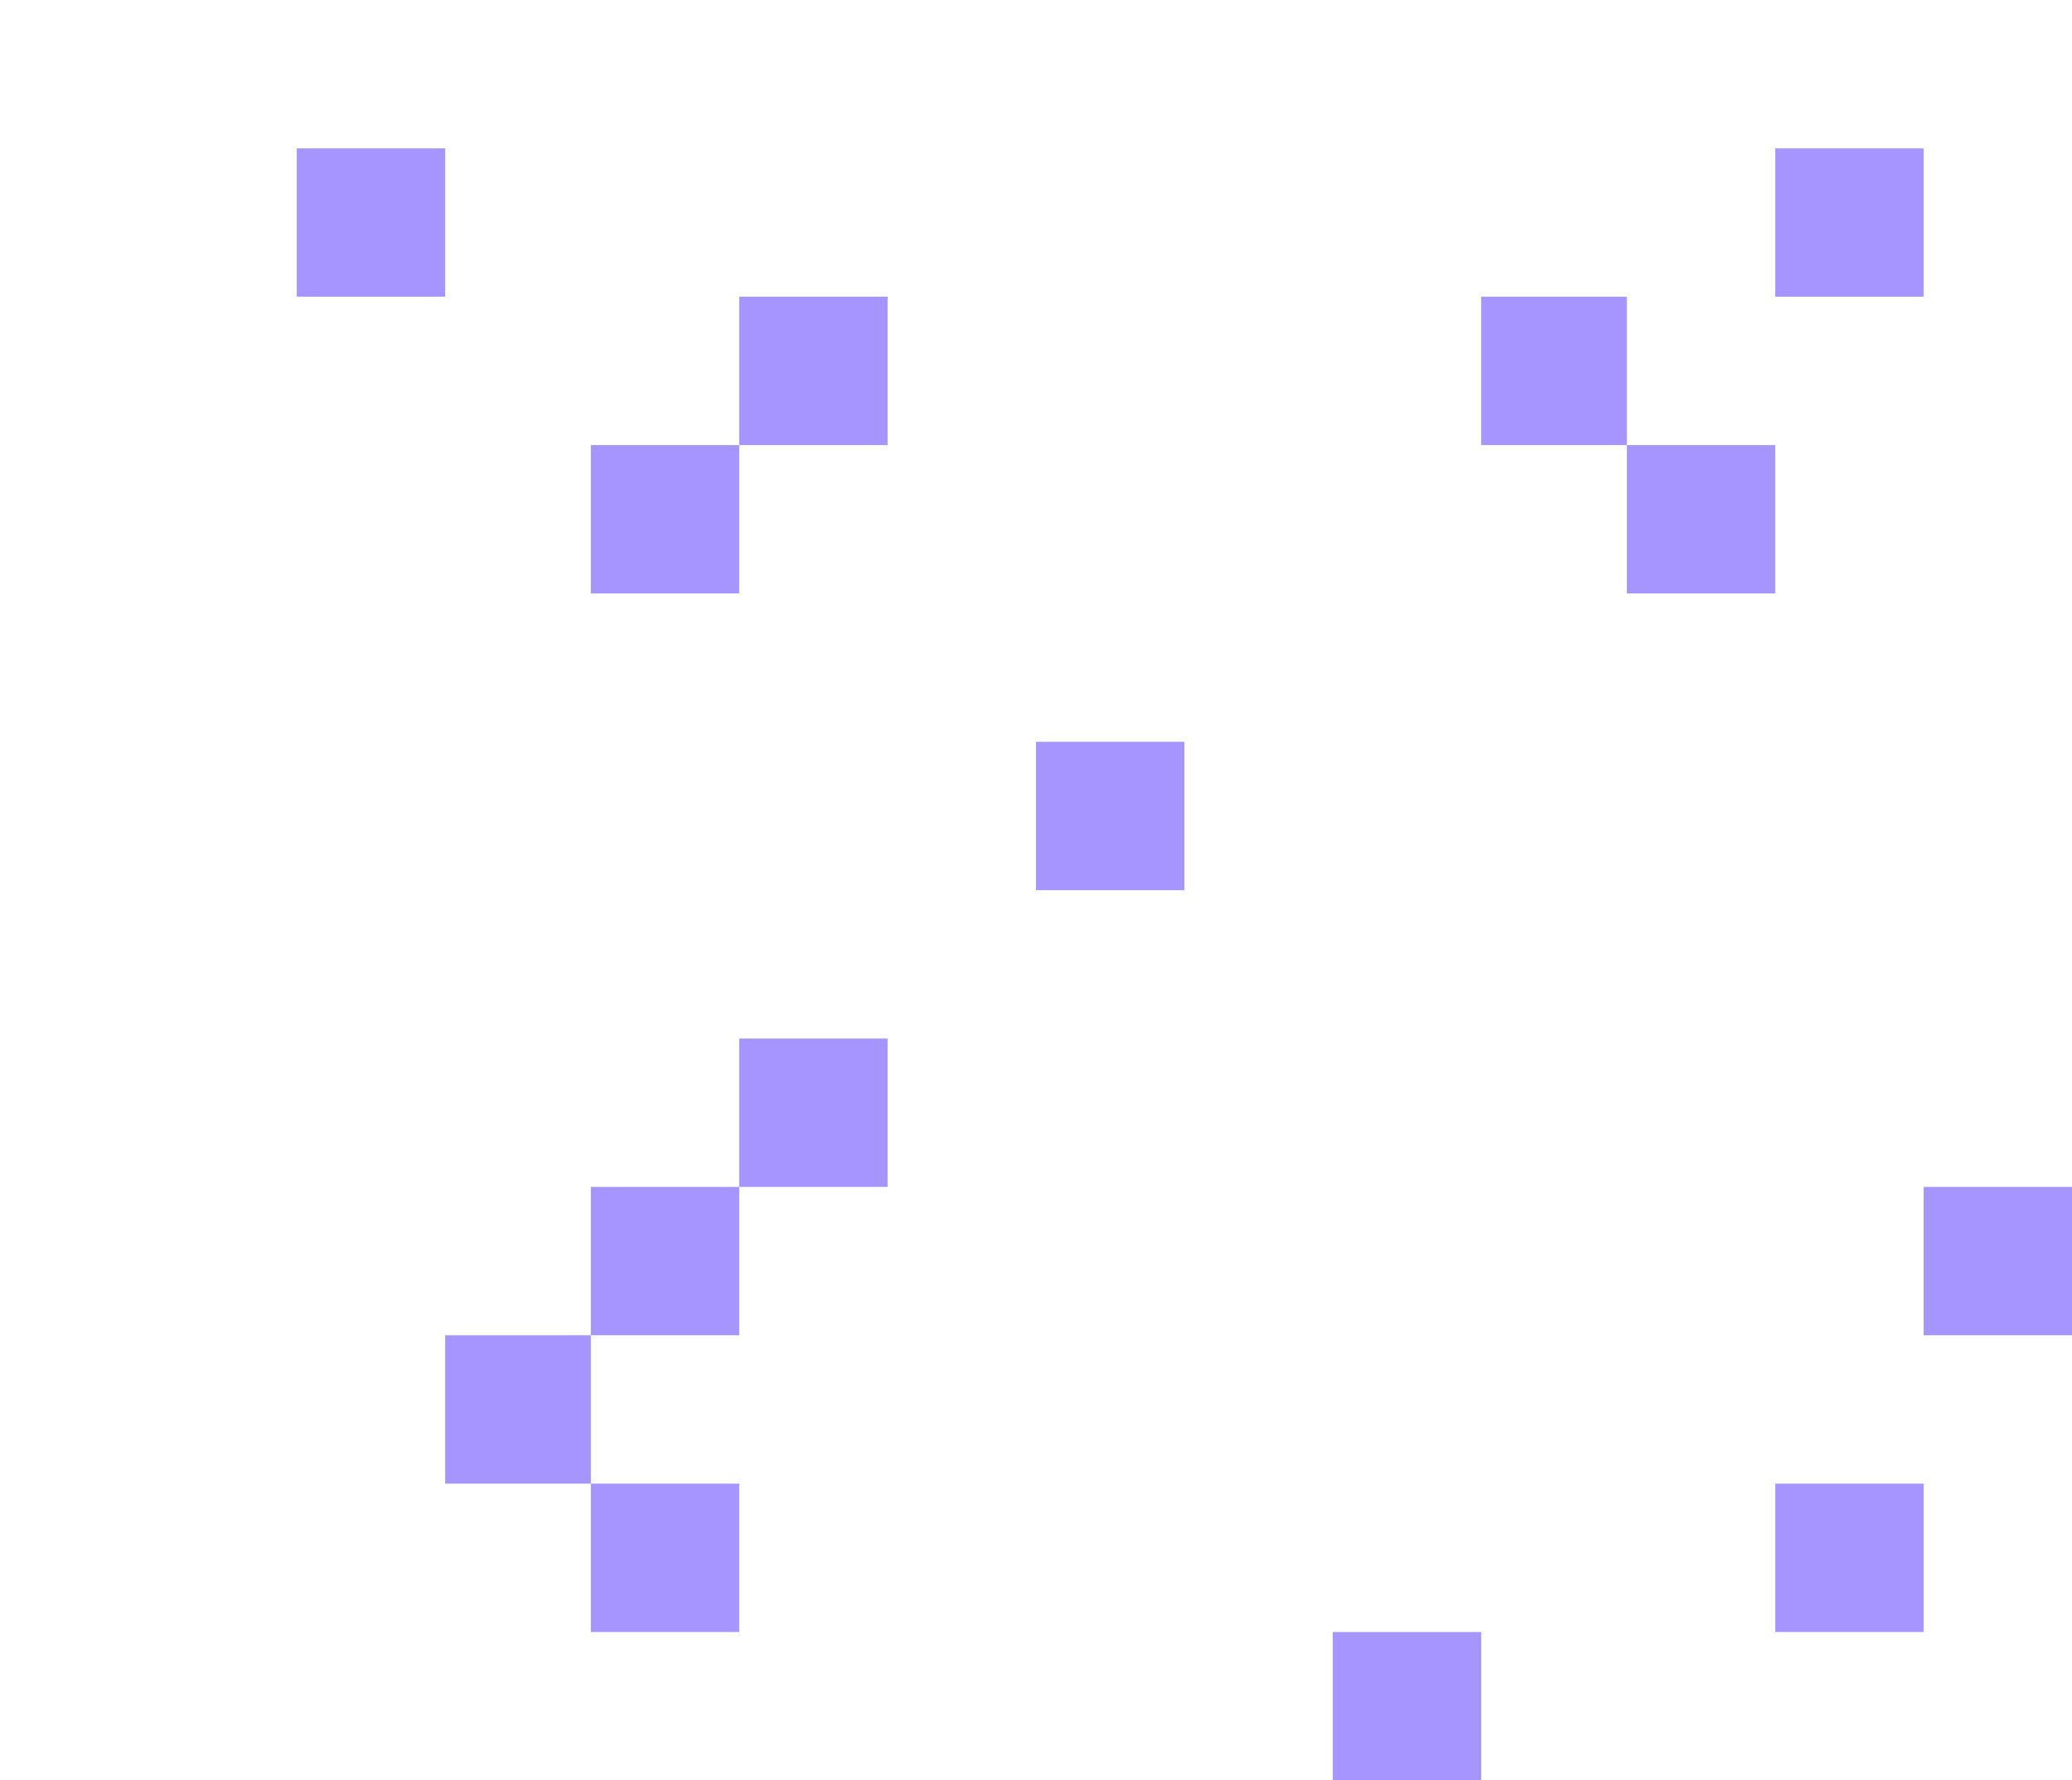 <svg width="768" height="660" viewBox="0 0 768 660" fill="none" xmlns="http://www.w3.org/2000/svg">
<rect x="165" y="495" width="54" height="55" fill="#A795FF"/>
<rect x="219" y="165" width="55" height="55" fill="#A795FF"/>
<rect x="603" y="165" width="55" height="55" fill="#A795FF"/>
<rect x="549" y="110" width="54" height="55" fill="#A795FF"/>
<rect x="274" y="110" width="55" height="55" fill="#A795FF"/>
<rect x="658" y="550" width="55" height="55" fill="#A795FF"/>
<rect x="219" y="440" width="55" height="55" fill="#A795FF"/>
<rect x="219" y="550" width="55" height="55" fill="#A795FF"/>
<rect x="713" y="440" width="55" height="55" fill="#A795FF"/>
<rect x="274" y="385" width="55" height="55" fill="#A795FF"/>
<rect x="658" y="55" width="55" height="55" fill="#A795FF"/>
<rect x="384" y="275" width="55" height="55" fill="#A795FF"/>
<rect x="494" y="605" width="55" height="55" fill="#A795FF"/>
<rect x="110" y="55" width="55" height="55" fill="#A795FF"/>
</svg>
